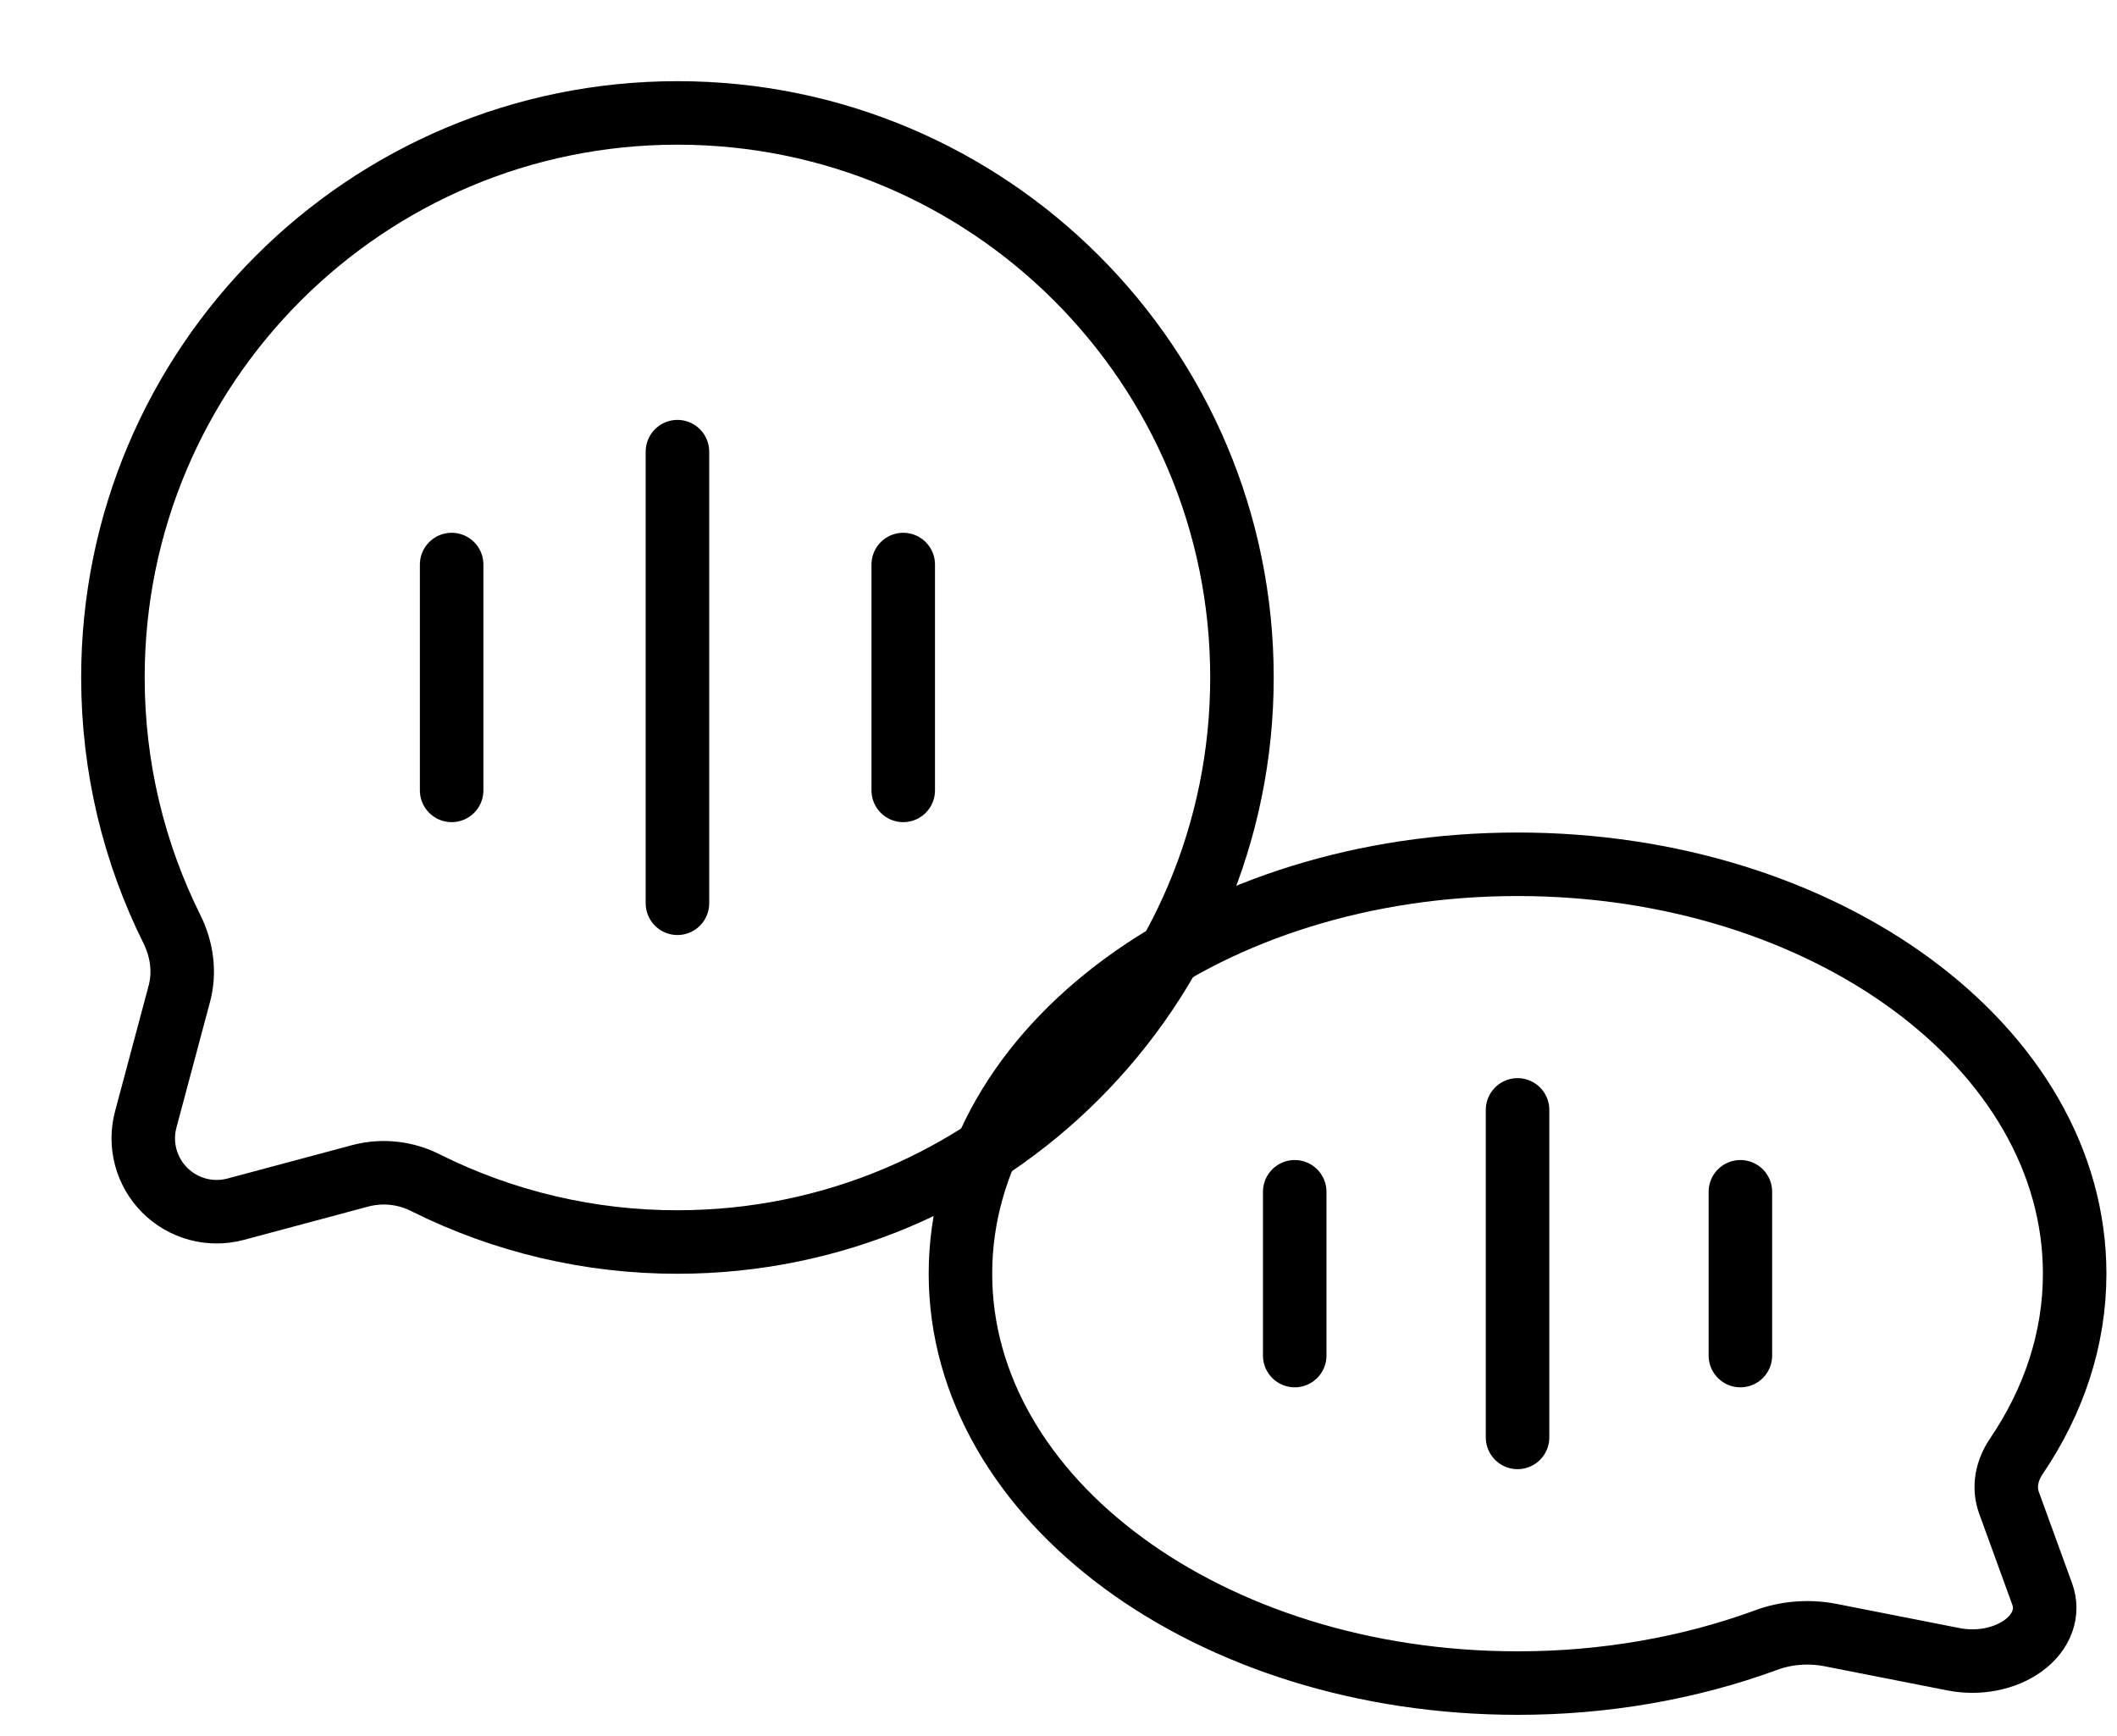 <svg width="50" height="41" viewBox="0 0 50 41" fill="none" xmlns="http://www.w3.org/2000/svg">
<path d="M35.842 39.75C28.575 39.75 22.684 35.421 22.684 30.081C22.684 24.741 28.575 20.412 35.842 20.412C43.109 20.412 49 24.741 49 30.081C49 31.628 48.505 33.09 47.628 34.386C47.393 34.731 47.316 35.124 47.451 35.496L48.234 37.649C48.312 37.862 48.312 38.086 48.234 38.299C48.156 38.512 48.004 38.706 47.792 38.862C47.58 39.018 47.315 39.13 47.026 39.188C46.736 39.245 46.431 39.245 46.141 39.188L43.212 38.612C42.703 38.517 42.166 38.563 41.7 38.74C39.88 39.406 37.875 39.752 35.842 39.75Z" stroke="black" stroke-width="1.5"/>
<path d="M35.842 33.948V26.213M41.105 32.015V28.147M30.579 32.015V28.147" stroke="black" stroke-width="1.5" stroke-linecap="round"/>
<path d="M16 29.333C23.364 29.333 29.333 23.364 29.333 16C29.333 8.636 23.364 2.667 16 2.667C8.636 2.667 2.667 8.636 2.667 16C2.667 18.133 3.168 20.149 4.057 21.937C4.295 22.412 4.373 22.955 4.236 23.468L3.443 26.436C3.364 26.73 3.364 27.039 3.443 27.333C3.522 27.626 3.676 27.894 3.891 28.109C4.106 28.324 4.374 28.479 4.667 28.558C4.961 28.637 5.27 28.637 5.564 28.559L8.532 27.764C9.047 27.634 9.592 27.697 10.064 27.941C11.908 28.859 13.94 29.336 16 29.333Z" stroke="black" stroke-width="1.5"/>
<path d="M16 21.333V10.667M10.667 18.667V13.333M21.333 18.667V13.333" stroke="black" stroke-width="1.5" stroke-linecap="round"/>
</svg>
